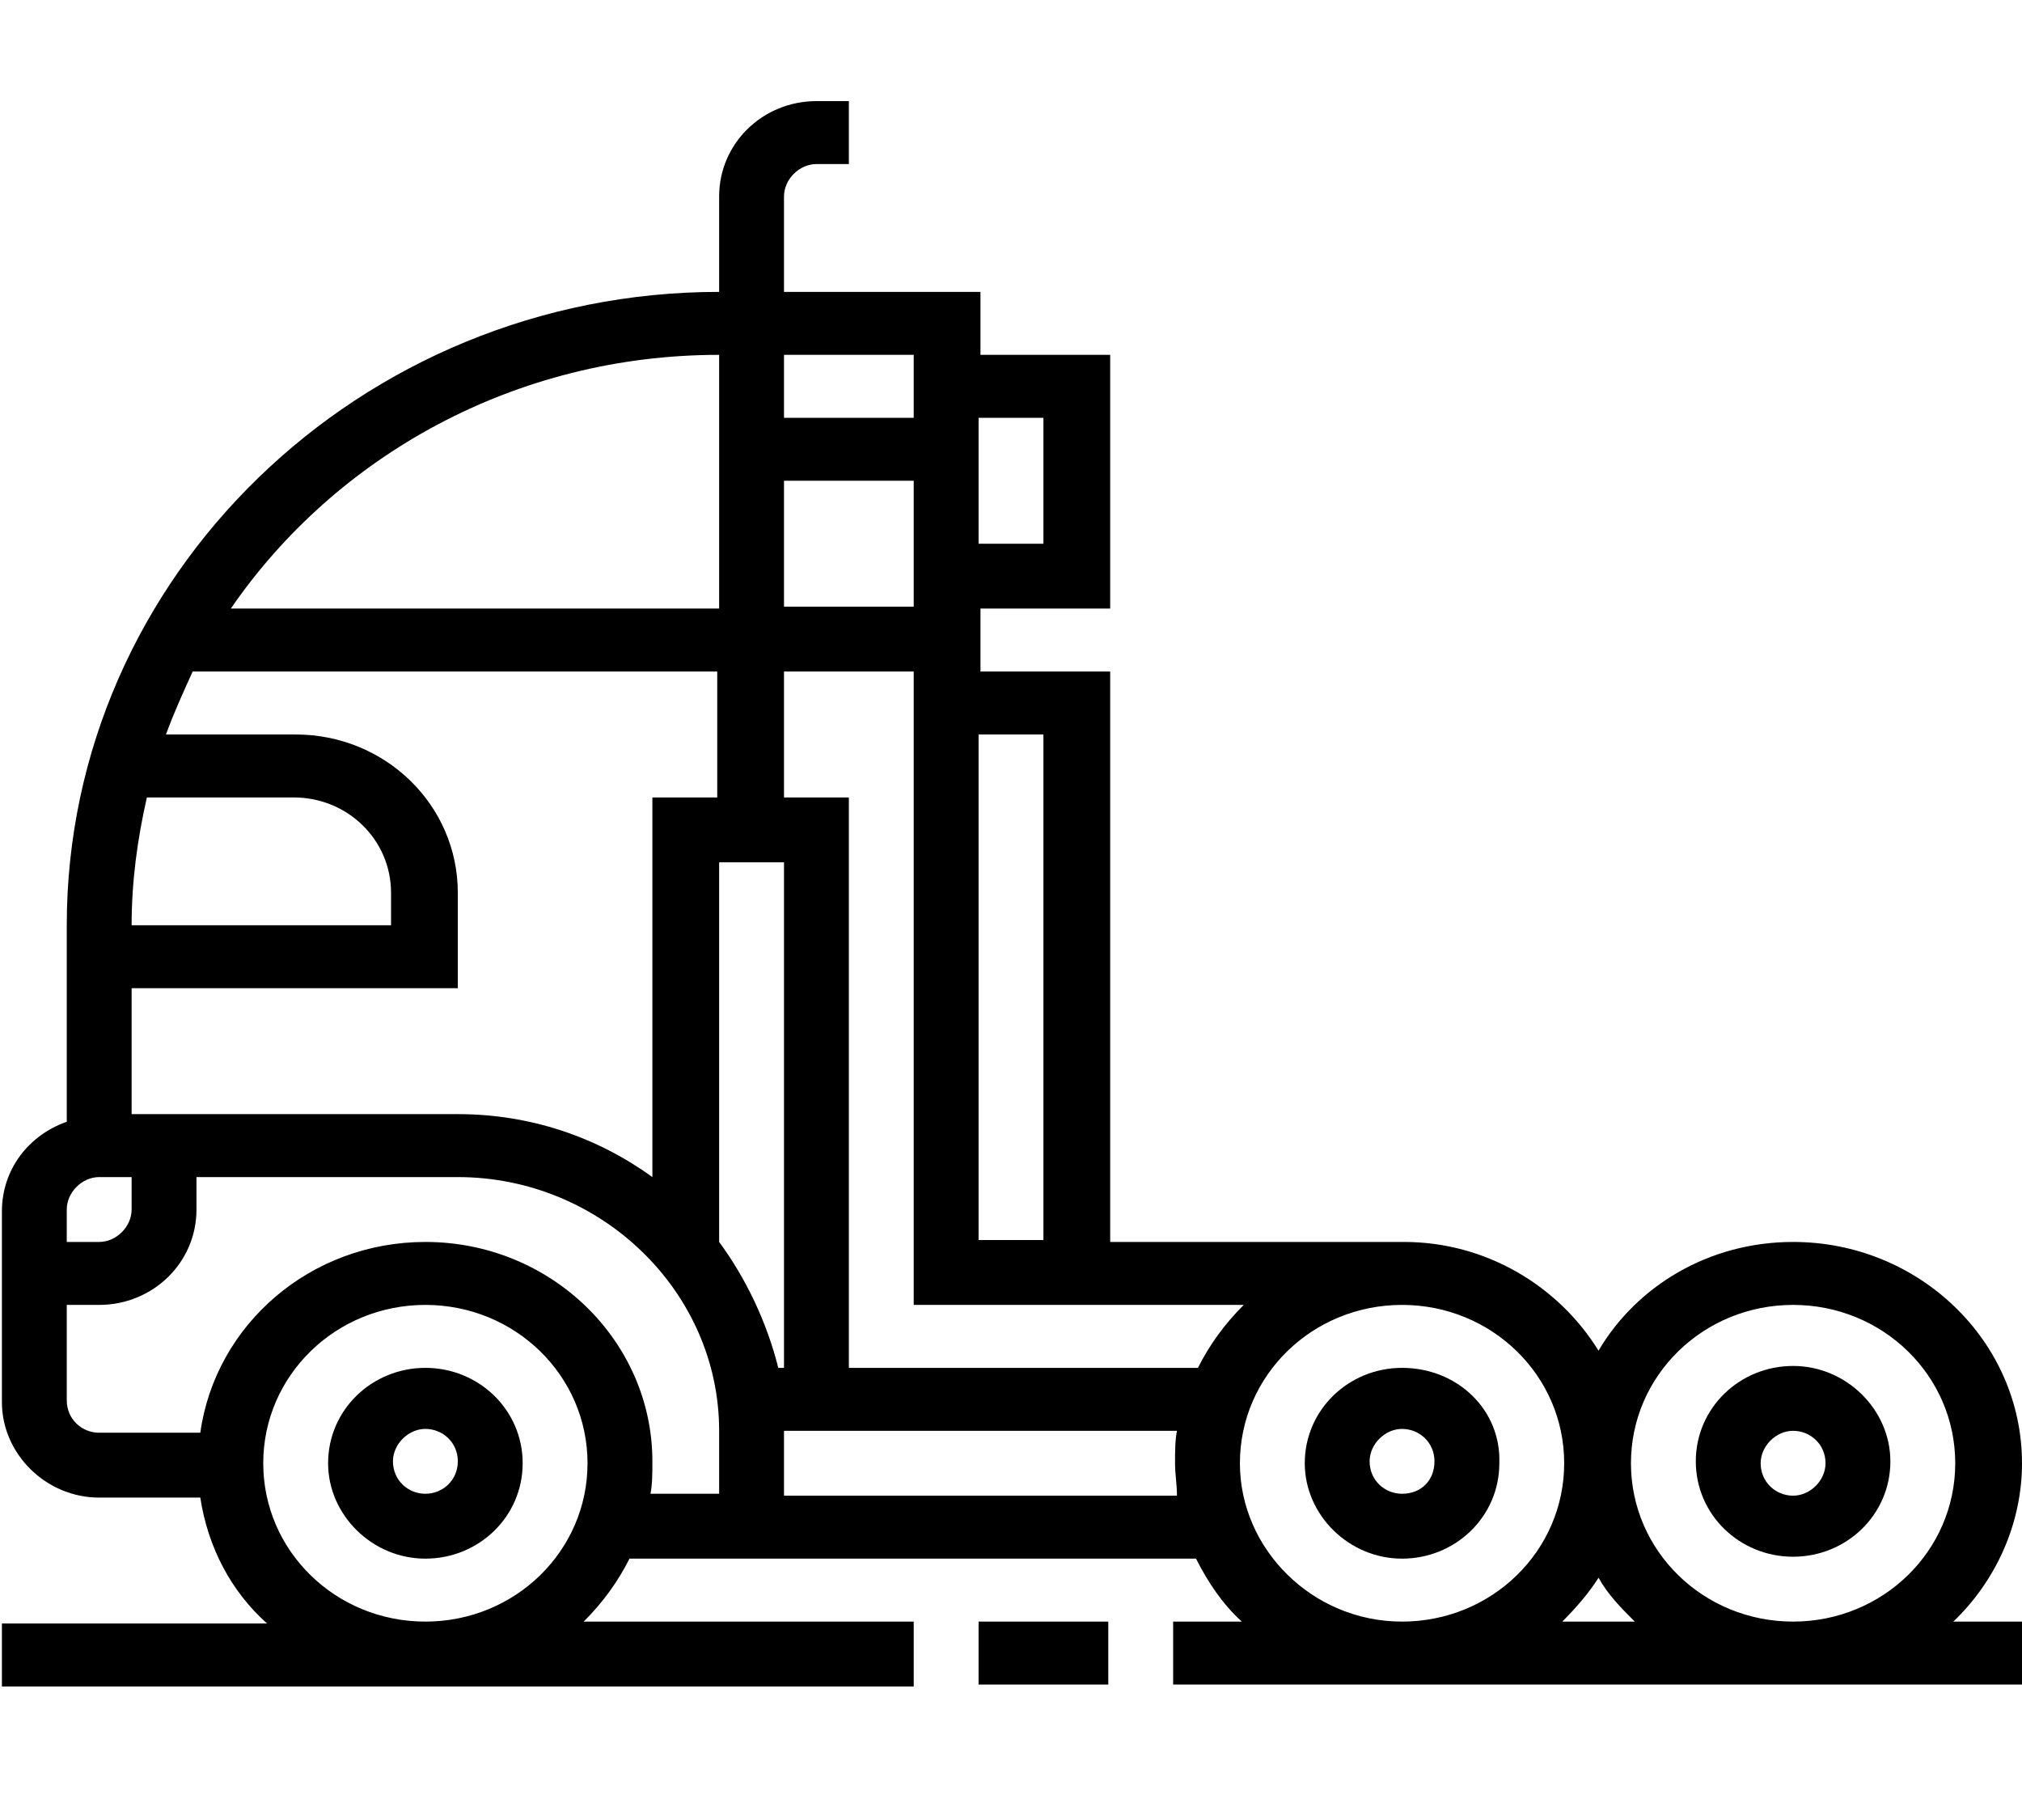 <?xml version="1.0" encoding="UTF-8"?> <!-- Generator: Adobe Illustrator 24.0.2, SVG Export Plug-In . SVG Version: 6.00 Build 0) --> <svg xmlns="http://www.w3.org/2000/svg" xmlns:xlink="http://www.w3.org/1999/xlink" version="1.1" id="Calque_1" x="0px" y="0px" viewBox="0 0 106 95.4" style="enable-background:new 0 0 106 95.4;" xml:space="preserve"> <style type="text/css"> .st0{display:none;} .st1{display:inline;} .st2{fill:none;stroke:#000000;stroke-width:3;stroke-linecap:round;stroke-linejoin:round;} </style> <title>Fichier 4</title> <g id="Calque_2_1_" class="st0"> <g id="Calque_1-2" class="st1"> <path class="st2" d="M54.5,10.4C53.5,9.5,52.3,9,51,9H17.2c-1.3,0.1-2.5,0.6-3.4,1.4L2.3,21.5c-0.8,0.9-1.1,2.1-0.6,3.2l15,34.9 c0.5,1.1,1.6,1.8,2.8,1.8h29.3c1.2-0.1,2.3-0.8,2.8-1.8l15-34.9c0.4-1.1,0.2-2.4-0.7-3.2L54.5,10.4z"></path> <path class="st2" d="M23.4,83.6c0,0-0.3,10.3,10.7,10.3c0,0,11.3,0,11.3-10.6c0-9.8-11.2-11.3-11.2-11.3V61.5"></path> <line class="st2" x1="25.7" y1="9" x2="25.7" y2="1.5"></line> <line class="st2" x1="42.6" y1="9" x2="42.6" y2="1.5"></line> <line class="st2" x1="25.7" y1="9" x2="8.6" y2="25.4"></line> <line class="st2" x1="37.5" y1="9" x2="11.4" y2="32.6"></line> <line class="st2" x1="48.6" y1="9" x2="14.6" y2="40.2"></line> <line class="st2" x1="56.3" y1="12.1" x2="18" y2="47.3"></line> <line class="st2" x1="61.5" y1="17.2" x2="21.2" y2="54.6"></line> </g> </g> <g> <path d="M73.5,71.7c-2.8,0-5.1,2.2-5.1,5c0,2.7,2.3,5,5.1,5s5.1-2.2,5.1-5C78.7,73.9,76.4,71.7,73.5,71.7z M73.5,78.3 c-0.9,0-1.7-0.7-1.7-1.7c0-0.9,0.8-1.7,1.7-1.7c0.9,0,1.7,0.7,1.7,1.7C75.2,77.6,74.5,78.3,73.5,78.3z"></path> <path d="M22.3,71.7c-2.8,0-5.1,2.2-5.1,5c0,2.7,2.3,5,5.1,5s5.1-2.2,5.1-5C27.4,73.9,25.1,71.7,22.3,71.7z M22.3,78.3 c-0.9,0-1.7-0.7-1.7-1.7c0-0.9,0.8-1.7,1.7-1.7s1.7,0.7,1.7,1.7C24,77.6,23.2,78.3,22.3,78.3z"></path> <path d="M94,81.6c2.8,0,5.1-2.2,5.1-5c0-2.7-2.3-5-5.1-5s-5.1,2.2-5.1,5C88.9,79.4,91.2,81.6,94,81.6z M94,75 c0.9,0,1.7,0.7,1.7,1.7c0,0.9-0.8,1.7-1.7,1.7s-1.7-0.7-1.7-1.7C92.3,75.8,93.1,75,94,75z"></path> <path d="M106,76.7c0-6.4-5.4-11.6-12-11.6c-4.4,0-8.2,2.3-10.2,5.7c-2.1-3.4-5.9-5.7-10.2-5.7H58.2V35.2h-6.8v-3.3h6.8V18.6h-6.8 v-3.3H41.1v-5c0-0.9,0.8-1.7,1.7-1.7h1.7V5.3h-1.7c-2.8,0-5.1,2.2-5.1,5v5c-18.8,0-34.2,14.9-34.2,33.2v10.3 c-2,0.7-3.4,2.5-3.4,4.7v10c0,2.7,2.3,5,5.1,5h5.3c0.4,2.6,1.6,4.9,3.5,6.6H0.1v3.3h47.8V85H30.6c1-1,1.8-2.1,2.4-3.3h29.7 c0.6,1.2,1.4,2.4,2.4,3.3h-3.6v3.3H106V85h-3.6C104.6,82.9,106,79.9,106,76.7L106,76.7z M94,68.4c4.7,0,8.5,3.7,8.5,8.3 S98.7,85,94,85s-8.5-3.7-8.5-8.3S89.3,68.4,94,68.4z M6.9,58.4v-6.6H24v-5c0-4.6-3.8-8.3-8.5-8.3H8.7c0.4-1.1,0.9-2.2,1.4-3.3h27.5 v6.6h-3.4v19.9c-2.9-2.1-6.4-3.3-10.2-3.3H6.9z M7.7,41.8h7.7c2.8,0,5.1,2.2,5.1,5v1.7H6.9C6.9,46.2,7.2,44,7.7,41.8z M37.7,65.1 V45.2h3.4v26.5h-0.3C40.2,69.3,39.1,67,37.7,65.1z M41.1,41.8v-6.6h6.8v33.2h17.3c-1,1-1.8,2.1-2.4,3.3H44.5V41.8H41.1z M41.1,25.2 h6.8v6.6h-6.8V25.2z M54.7,38.5v26.5h-3.4V38.5H54.7z M54.7,21.9v6.6h-3.4v-6.6H54.7z M47.9,18.6v3.3h-6.8v-3.3H47.9z M37.7,18.6 v13.3H12.1C17.6,23.9,27,18.6,37.7,18.6z M5.2,61.7h1.7v1.7c0,0.9-0.8,1.7-1.7,1.7H3.5v-1.7C3.5,62.5,4.3,61.7,5.2,61.7z M22.3,85 c-4.7,0-8.5-3.7-8.5-8.3s3.8-8.3,8.5-8.3s8.5,3.7,8.5,8.3S27,85,22.3,85z M22.3,65.1c-6,0-11,4.3-11.8,10H5.2 c-0.9,0-1.7-0.7-1.7-1.7v-5h1.7c2.8,0,5.1-2.2,5.1-5v-1.7H24c7.5,0,13.7,6,13.7,13.3v3.3h-3.6c0.1-0.5,0.1-1.1,0.1-1.7 C34.2,70.3,28.9,65.1,22.3,65.1z M41.1,78.3V75h20.6c-0.1,0.5-0.1,1.1-0.1,1.7c0,0.6,0.1,1.1,0.1,1.7H41.1z M65,76.7 c0-4.6,3.8-8.3,8.5-8.3c4.7,0,8.5,3.7,8.5,8.3S78.2,85,73.5,85C68.8,85,65,81.2,65,76.7z M81.9,85c0.7-0.7,1.4-1.5,1.9-2.3 c0.5,0.9,1.2,1.6,1.9,2.3H81.9z"></path> <path d="M51.3,85h6.8v3.3h-6.8V85z"></path> </g> </svg> 
